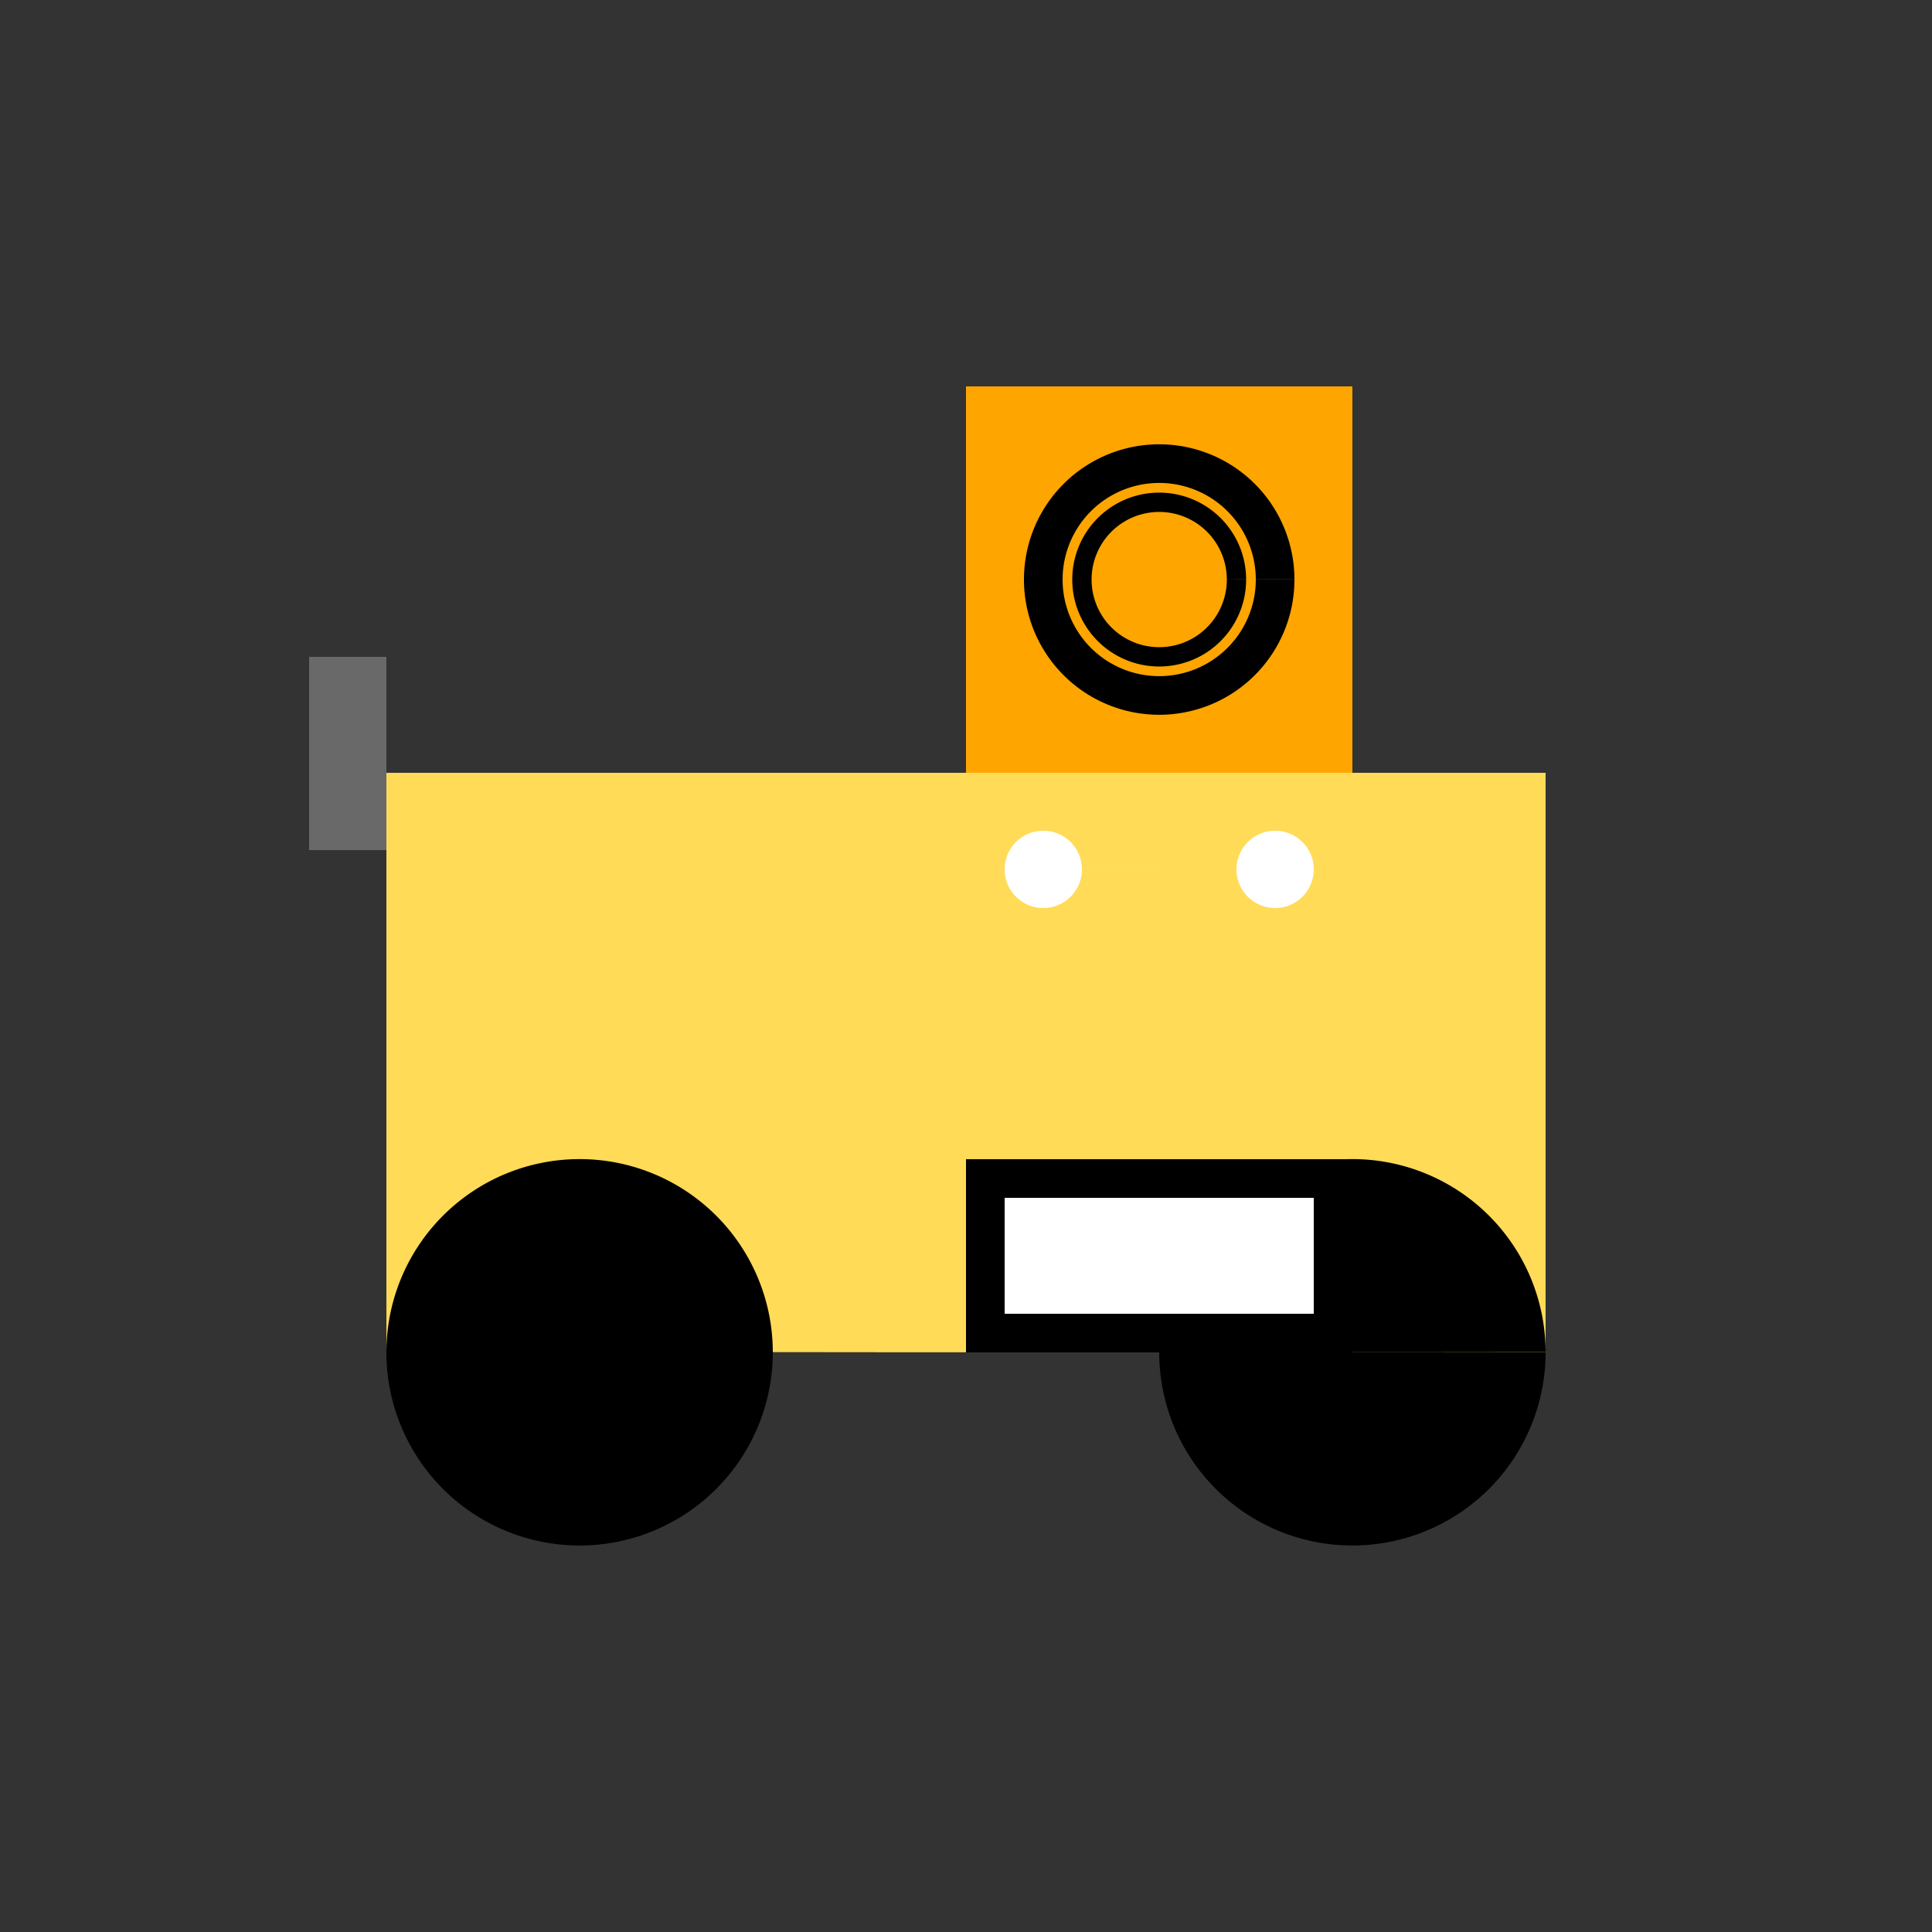 <!--

Generated by DrawGPT.
Free, open source, AI generated images in SVG, PNG, and HTML Canvas format.
https://drawgpt.ai

Created: 2023-09-26T08:43:47.568Z
Link: https://drawgpt.ai/prompt/40471/

-->
<svg xmlns="http://www.w3.org/2000/svg" xmlns:xlink="http://www.w3.org/1999/xlink" width="500" height="500"><rect width="100%" height="100%" fill="#333333" stroke="none"/><defs/><g><rect fill="#ffdb58" stroke="none" x="100" y="200" width="300" height="150"/><rect fill="#ffa500" stroke="none" x="250" y="100" width="100" height="100"/><path fill="#000000" stroke="none" paint-order="stroke fill markers" d=" M 200 350 A 50 50 0 1 1 200 349.95 L 400 350 A 50 50 0 1 1 400 349.95"/><rect fill="#696969" stroke="none" x="80" y="170" width="20" height="50"/><rect fill="#000000" stroke="none" x="250" y="300" width="100" height="50"/><rect fill="#ffffff" stroke="none" x="260" y="310" width="80" height="30"/><path fill="#ffffff" stroke="none" paint-order="stroke fill markers" d=" M 280 225 A 10 10 0 1 1 280 224.99 L 340 225 A 10 10 0 1 1 340 224.99"/><path fill="none" stroke="#000000" paint-order="fill stroke markers" d=" M 330 150 A 30 30 0 1 1 330 149.97" stroke-miterlimit="10" stroke-width="10" stroke-dasharray=""/><path fill="none" stroke="#000000" paint-order="fill stroke markers" d=" M 320 150 A 20 20 0 1 1 320 149.98" stroke-miterlimit="10" stroke-width="5" stroke-dasharray=""/></g></svg>